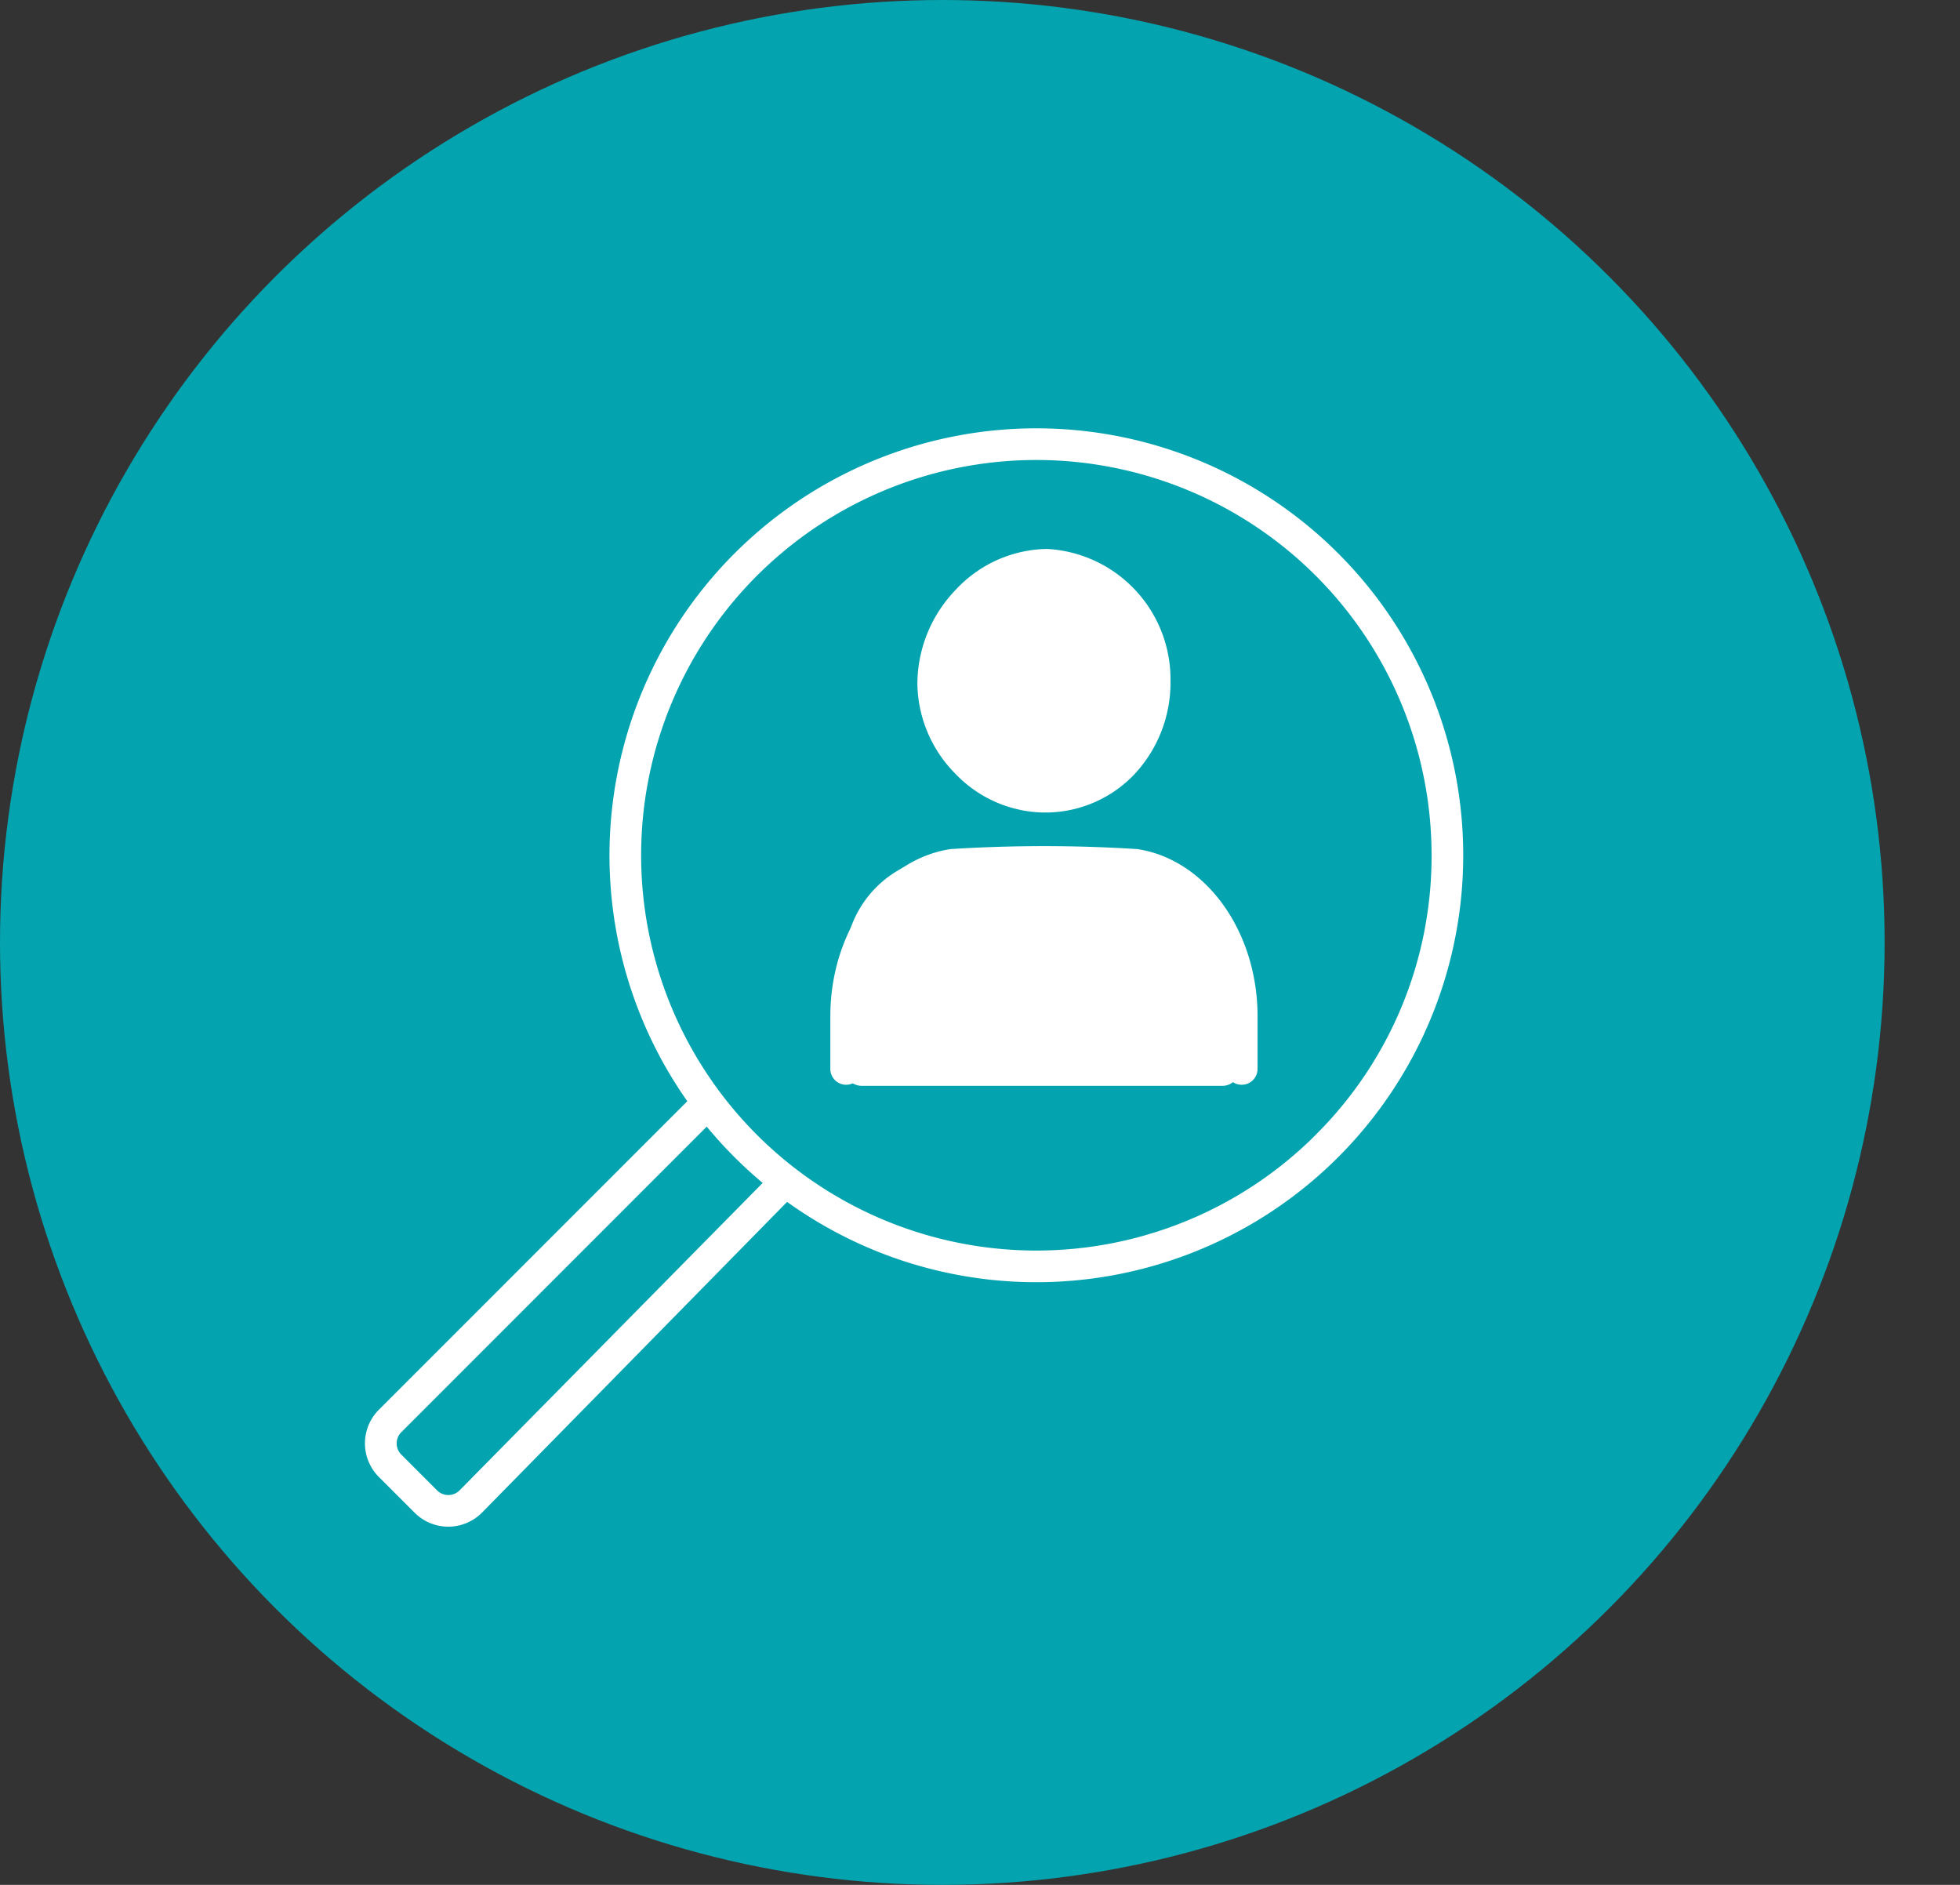<svg xmlns="http://www.w3.org/2000/svg" width="104" height="100"><rect width="100%" height="100%" fill="#333333" stroke="none"/><defs><clipPath id="a"><path data-name="長方形 24305" fill="#fff" d="M0 0h98.639v72.909H0z"/></clipPath></defs><g data-name="グループ 25363" transform="translate(-183 -12553.877)"><circle data-name="楕円形 174" cx="50" cy="50" r="50" transform="translate(183 12553.877)" fill="#03a4af"/><g data-name="グループ 24734"><g data-name="グループ 24663" clip-path="url(#a)" fill="#fff" transform="translate(188.361 12561.967)"><path data-name="パス 9463" d="M50.421 33.726h.02a5.265 5.265 0 003.846-1.631 5.82 5.82 0 001.566-4.047 5.626 5.626 0 00-5.287-5.721h-.039a5.47 5.47 0 00-3.895 1.77 5.909 5.909 0 00-1.667 4.054 5.618 5.618 0 001.635 3.886 5.368 5.368 0 003.821 1.688"/><path data-name="パス 9464" d="M55.407 37.354c-1.46-.178-4.291-.291-6-.3a40.145 40.145 0 00-4.95.294 5.735 5.735 0 00-5 5.715v5.544a.909.909 0 00.907.911h19.139a.909.909 0 00.907-.911v-5.544a5.732 5.732 0 00-5-5.713"/><path data-name="パス 9465" d="M49.628 14.634a22.658 22.658 0 00-18.519 35.7L14.742 66.703a2.521 2.521 0 000 3.565l1.9 1.9a2.523 2.523 0 003.565 0l16.432-16.733c.328-.328.127-.8-.2-1.131a.6.6 0 00-.971 0L19.022 70.982a.842.842 0 01-1.189 0l-1.9-1.9a.84.84 0 010-1.189l16.206-16.211q.693.839 1.473 1.62a22.651 22.651 0 1016.017-38.668m14.829 37.48A20.971 20.971 0 1170.6 37.282a20.833 20.833 0 01-6.143 14.829"/><path data-name="パス 9466" d="M50.041 35.017h.025a6.515 6.515 0 004.758-2.02 7.115 7.115 0 001.923-4.948 6.924 6.924 0 00-6.543-7.015h-.046a6.745 6.745 0 00-4.811 2.171 7.226 7.226 0 00-2.031 4.961 6.9 6.9 0 002 4.776 6.629 6.629 0 004.722 2.076M46.56 24.365a5.061 5.061 0 013.592-1.651h.038a5.221 5.221 0 014.874 5.334 5.445 5.445 0 01-1.457 3.789 4.85 4.85 0 01-3.54 1.5h-.014a4.963 4.963 0 01-3.527-1.568A5.23 5.23 0 0145 28.155a5.531 5.531 0 011.568-3.792"/><path data-name="パス 9467" d="M54.985 36.957a78.161 78.161 0 00-9.905 0c-3.639.55-6.382 4.361-6.382 8.864v2.8a.84.84 0 001.68 0v-2.8c0-3.68 2.13-6.777 4.954-7.2a79.417 79.417 0 019.4 0c2.824.427 4.954 3.524 4.954 7.2v2.8a.84.84 0 101.68 0v-2.8c0-4.5-2.744-8.314-6.382-8.864"/></g></g></g></svg>